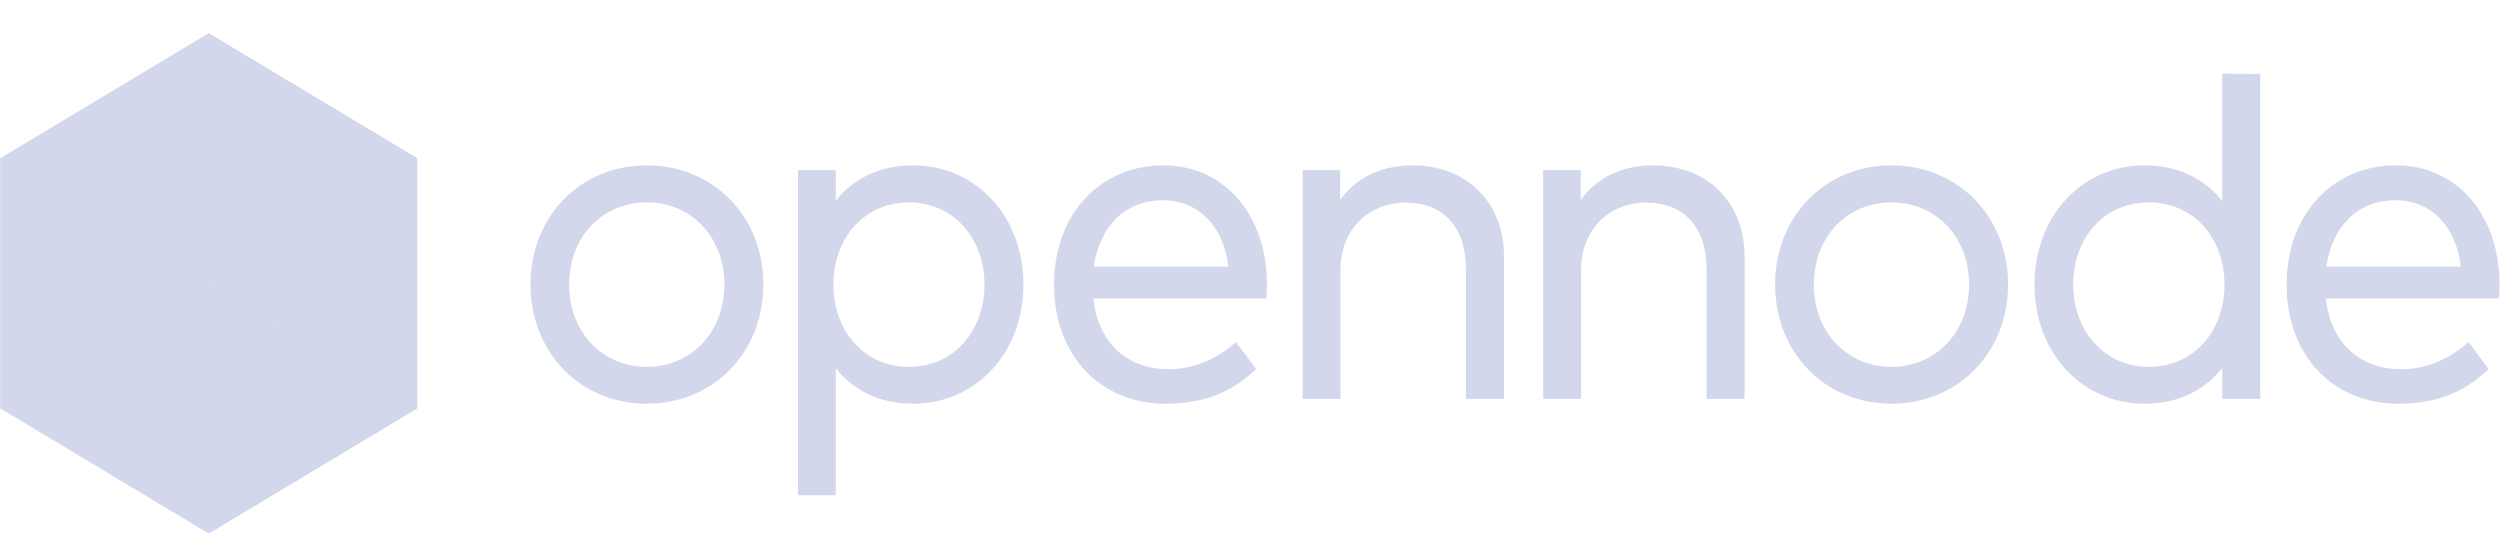<svg width="50" height="11" viewBox="0 0 50 11" fill="none" xmlns="http://www.w3.org/2000/svg">
<path fill-rule="evenodd" clip-rule="evenodd" d="M15.267 5.69C15.267 7.048 14.27 8.074 12.936 8.074C11.601 8.074 10.61 7.048 10.61 5.69C10.61 4.333 11.601 3.307 12.936 3.307C14.27 3.307 15.267 4.333 15.267 5.69ZM11.383 5.69C11.383 6.648 12.051 7.337 12.936 7.337C13.817 7.337 14.488 6.648 14.488 5.69C14.488 4.732 13.817 4.048 12.936 4.048C12.05 4.048 11.383 4.732 11.383 5.69ZM20.469 5.69C20.469 7.073 19.5 8.074 18.267 8.074C17.572 8.074 17.058 7.795 16.715 7.366V9.904H15.96V3.403H16.715V4.014C17.058 3.586 17.572 3.307 18.267 3.307C19.5 3.307 20.469 4.308 20.469 5.69ZM16.669 5.69C16.669 6.629 17.29 7.337 18.18 7.337C19.092 7.337 19.69 6.6 19.69 5.69C19.69 4.78 19.079 4.048 18.18 4.048C17.29 4.048 16.669 4.756 16.669 5.69ZM25.34 5.676C25.34 5.777 25.331 5.883 25.326 5.969H21.865C21.971 6.918 22.606 7.385 23.361 7.385C23.876 7.385 24.344 7.178 24.72 6.841L25.123 7.381C24.576 7.91 23.964 8.074 23.315 8.074C22.008 8.074 21.081 7.116 21.081 5.69C21.081 4.284 22.004 3.307 23.269 3.307C24.469 3.307 25.331 4.274 25.34 5.676ZM21.874 5.334H24.567C24.474 4.525 23.969 4.005 23.255 4.005C22.477 4.005 21.99 4.554 21.874 5.334ZM30.08 5.136V7.977H29.32V5.391C29.32 4.549 28.875 4.052 28.111 4.052C27.401 4.052 26.808 4.558 26.808 5.411V7.977H26.053V3.403H26.804V4C27.165 3.485 27.735 3.307 28.245 3.307C29.33 3.307 30.08 4.038 30.08 5.136ZM34.892 5.136V7.977H34.132V5.391C34.132 4.549 33.687 4.052 32.922 4.052C32.213 4.052 31.62 4.558 31.62 5.411V7.977H30.864V3.403H31.615V4C31.977 3.485 32.547 3.307 33.057 3.307C34.141 3.307 34.892 4.038 34.892 5.136ZM40.161 5.69C40.161 7.048 39.164 8.074 37.829 8.074C36.494 8.074 35.503 7.048 35.503 5.69C35.503 4.333 36.494 3.307 37.829 3.307C39.164 3.307 40.161 4.333 40.161 5.69ZM36.277 5.69C36.277 6.648 36.944 7.337 37.829 7.337C38.71 7.337 39.382 6.648 39.382 5.69C39.382 4.732 38.71 4.048 37.829 4.048C36.944 4.048 36.277 4.732 36.277 5.69ZM44.444 4.019V1.475L45.204 1.477V7.977H44.444V7.366C44.096 7.795 43.582 8.074 42.892 8.074C41.654 8.074 40.69 7.073 40.69 5.69C40.69 4.308 41.654 3.307 42.892 3.307C43.582 3.307 44.096 3.586 44.444 4.019ZM41.464 5.69C41.464 6.6 42.075 7.337 42.98 7.337C43.869 7.337 44.49 6.629 44.49 5.69C44.49 4.756 43.869 4.048 42.98 4.048C42.062 4.048 41.464 4.78 41.464 5.69ZM49.992 5.676C49.992 5.777 49.982 5.883 49.978 5.969H46.516C46.623 6.918 47.257 7.385 48.013 7.385C48.528 7.385 48.995 7.178 49.371 6.841L49.774 7.381C49.227 7.91 48.616 8.074 47.967 8.074C46.66 8.074 45.733 7.116 45.733 5.69C45.733 4.284 46.655 3.307 47.921 3.307C49.121 3.307 49.982 4.274 49.992 5.676ZM46.526 5.334H49.218C49.125 4.525 48.62 4.005 47.906 4.005C47.129 4.005 46.642 4.554 46.526 5.334Z" fill="#D2D7EB"/>
<path fill-rule="evenodd" clip-rule="evenodd" d="M8.343 8.167V3.166L4.175 0.667V5.667L8.343 8.167Z" fill="#D2D7EB"/>
<path fill-rule="evenodd" clip-rule="evenodd" d="M8.343 3.166L4.175 0.667V5.667L8.343 3.166Z" fill="#D2D7EB"/>
<path fill-rule="evenodd" clip-rule="evenodd" d="M8.343 8.167L4.175 5.667L8.343 3.166V8.167Z" fill="#D2D7EB"/>
<path fill-rule="evenodd" clip-rule="evenodd" d="M8.343 8.167L4.175 5.667L0.008 8.166L4.176 10.667L8.343 8.167Z" fill="#D2D7EB"/>
<path fill-rule="evenodd" clip-rule="evenodd" d="M4.176 10.667L4.175 5.667L8.343 8.167L4.176 10.667Z" fill="#D2D7EB"/>
<path fill-rule="evenodd" clip-rule="evenodd" d="M0.008 8.166L4.175 5.667L4.176 10.667L0.008 8.166Z" fill="#D2D7EB"/>
<path fill-rule="evenodd" clip-rule="evenodd" d="M4.175 0.667L0.008 3.166V8.166L4.175 5.667V0.667Z" fill="#D2D7EB"/>
<path fill-rule="evenodd" clip-rule="evenodd" d="M0.008 3.166V8.166L4.175 5.667L0.008 3.166Z" fill="#D2D7EB"/>
<path fill-rule="evenodd" clip-rule="evenodd" d="M4.175 0.667L0.008 3.166L4.175 5.667V0.667Z" fill="#D2D7EB"/>
</svg>
